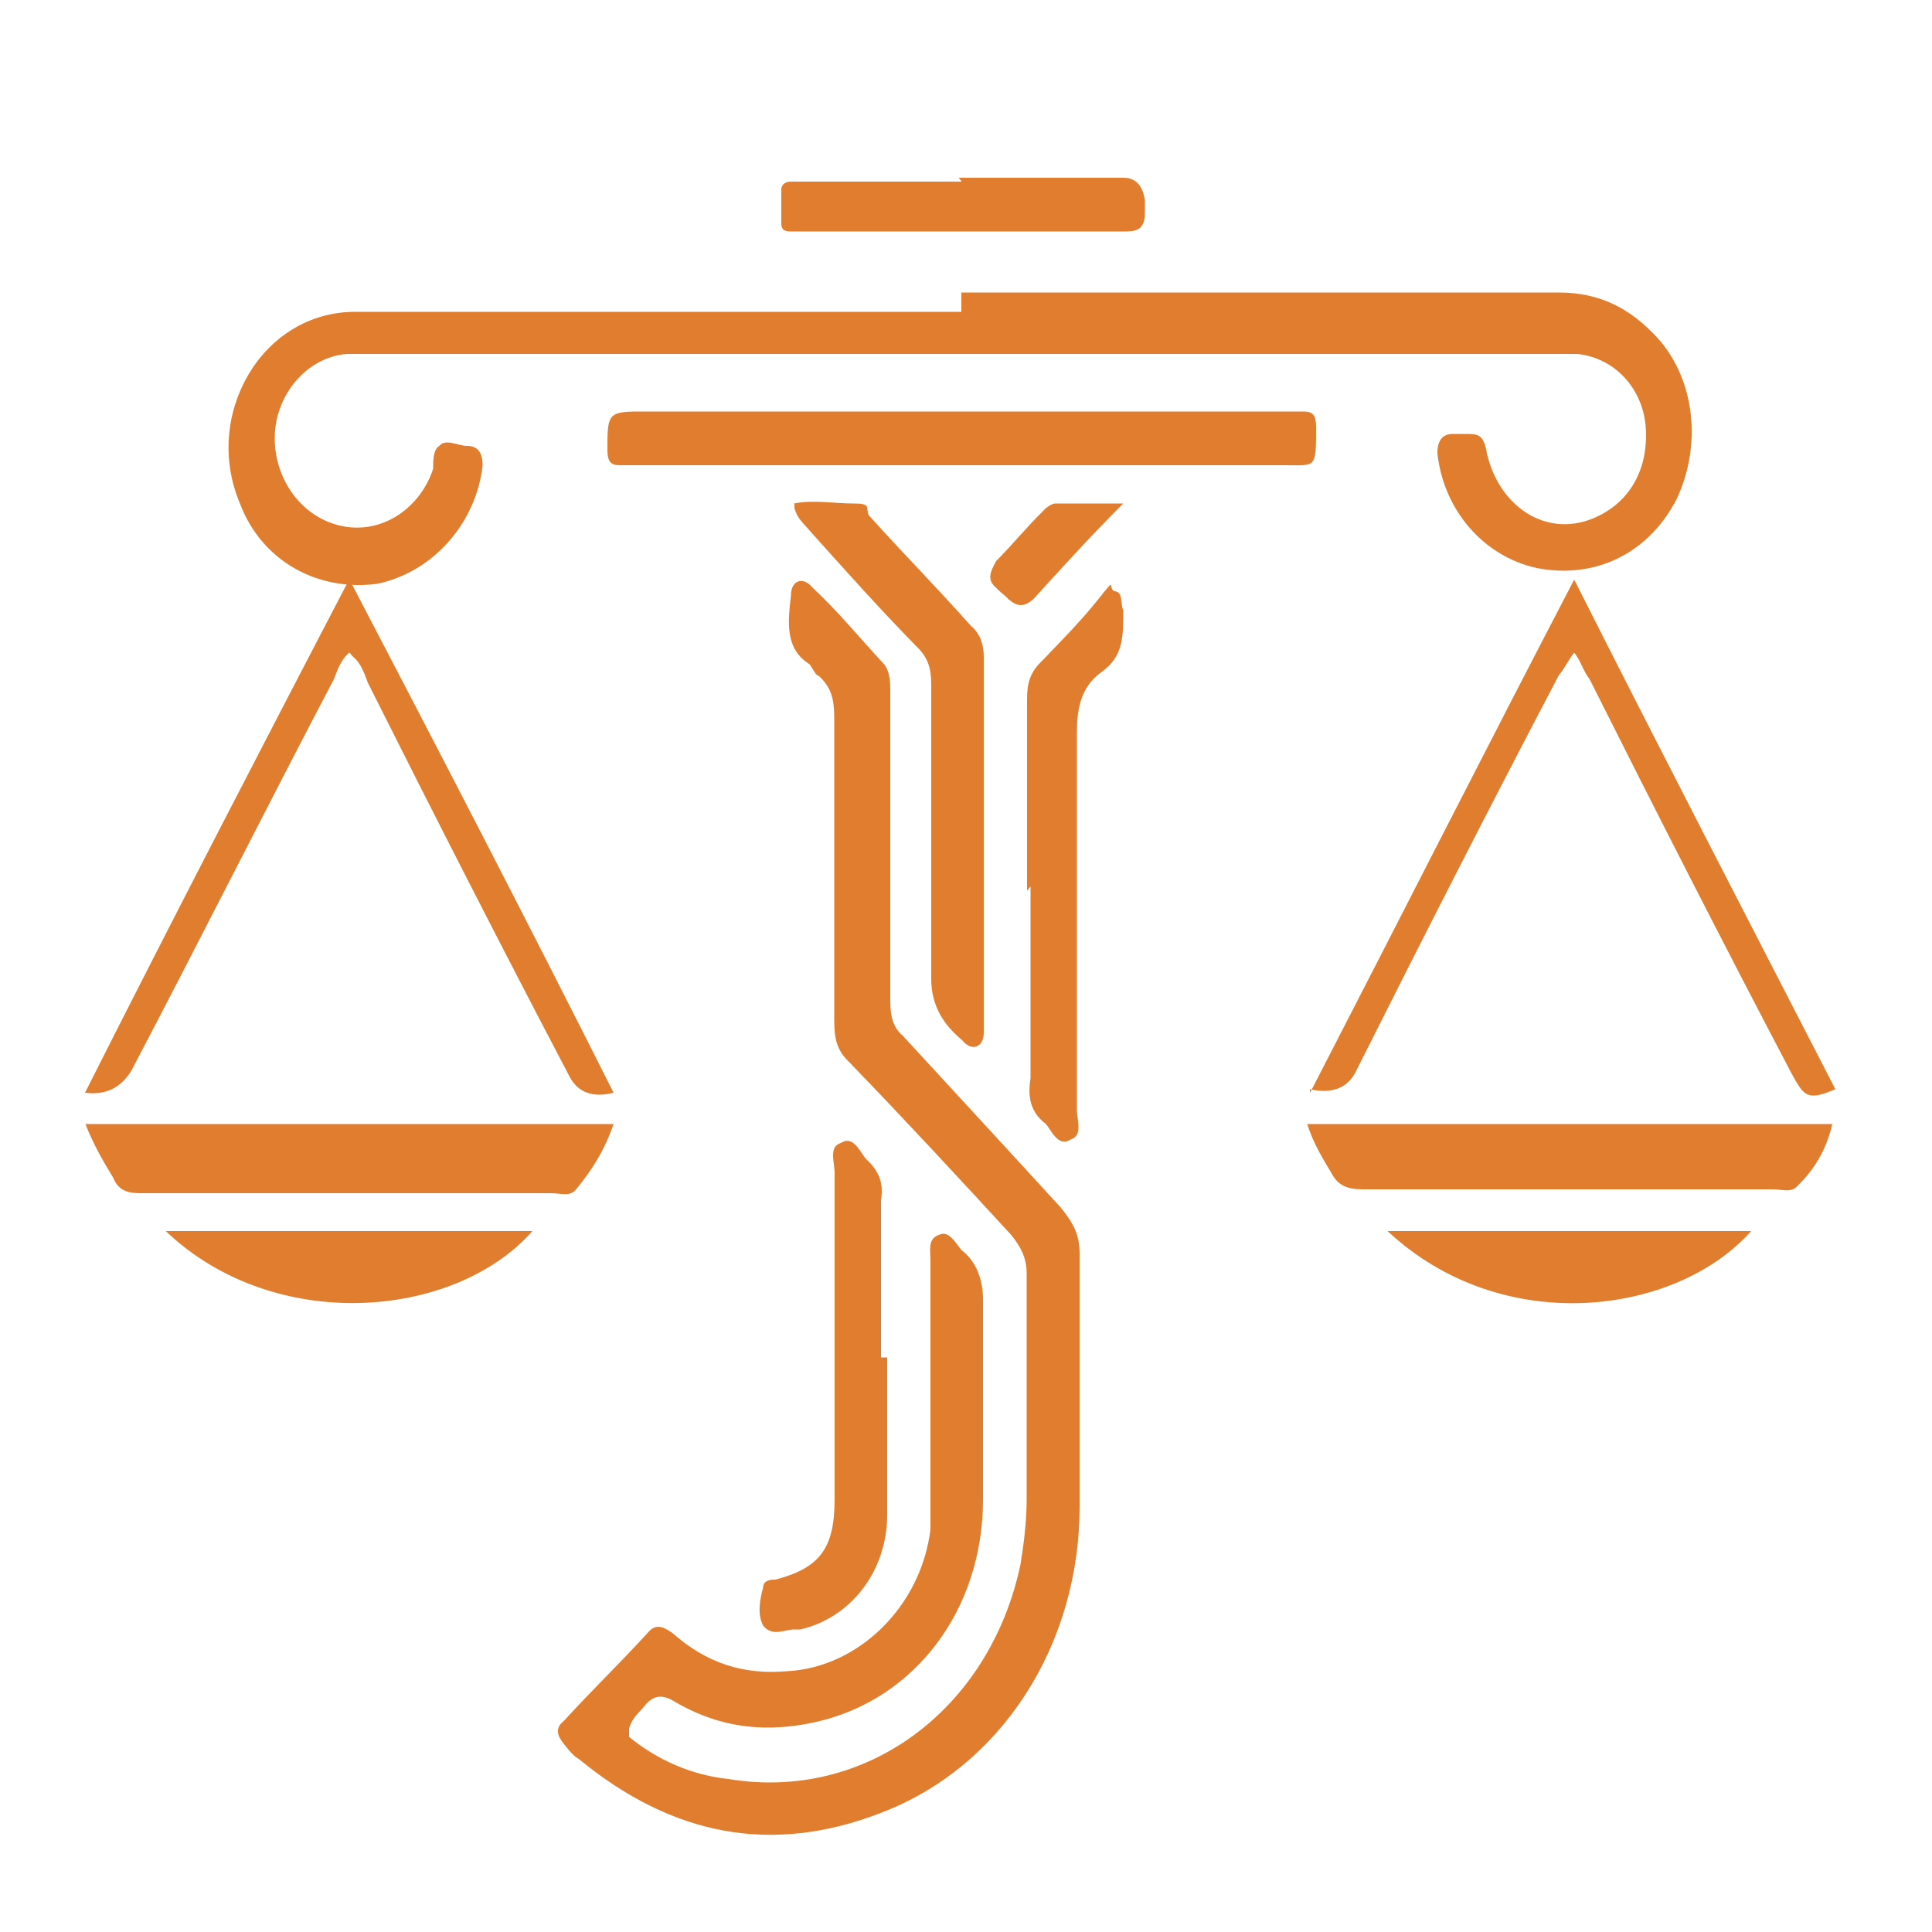 <?xml version="1.0" encoding="UTF-8"?>
<svg xmlns="http://www.w3.org/2000/svg" version="1.1" viewBox="0 0 500 500">
  <defs>
    <style>
      .cls-1 {
        fill: #e17d2e;
      }
    </style>
  </defs>
  <!-- Generator: Adobe Illustrator 28.6.0, SVG Export Plug-In . SVG Version: 1.2.0 Build 709)  -->
  <g>
    <g id="Camada_1">
      <g id="Camada_1-2" data-name="Camada_1">
        <g>
          <path class="cls-1" d="M162.8,449.5c7.2,5.9,16.1,9.9,25.7,10.9,35.4,5.9,67.6-17.8,75.6-55.5.8-5,1.6-10.9,1.6-16.9v-58.5c0-4-1.6-6.9-4-9.9-13.7-14.9-27.4-29.7-41.8-44.6-3.2-3-4-5.9-4-10.9v-78.3c0-5-.8-7.9-4-10.9-.8,0-1.6-2-2.4-3-6.4-4-5.6-10.9-4.8-17.8,0-4,3.2-5,5.6-2,6.4,5.9,12.1,12.9,18.5,19.8,1.6,2,1.6,5,1.6,6.9v80.3c0,4,.8,6.9,3.2,8.9,13.7,14.9,27.4,29.7,41,44.6,3.2,4,4.8,6.9,4.8,11.9v65.4c0,35.7-20.1,67.4-51.5,79.3-28.2,10.9-53.9,5.9-78-13.9-1.6-1-2.4-2-4-4-1.6-2-2.4-4,0-5.9,7.2-7.9,14.5-14.9,21.7-22.8,2.4-3,4.8-1,6.4,0,8.9,7.9,18.5,10.9,29.8,9.9,18.5-1,34.6-16.9,37-36.7v-69.4c0-3-.8-5.9,2.4-6.9,2.4-1,4,2,5.6,4,4,3,5.6,7.9,5.6,12.9v51.6c0,28.8-17.7,51.6-42.6,57.5-12.9,3-24.9,2-37-5-3.2-2-5.6-2-8,1-1.6,2-3.2,3-4,5.9v2Z"/>
          <path class="cls-1" d="M248.9,75.7h154.5c10.5,0,18.5,4,25.7,11.9,9.7,10.9,11.3,27.8,4.8,41.6-7.2,13.9-20.9,20.8-36.2,17.8-13.7-3-24.1-14.9-25.7-29.7q0-5,4-5h3.2c3.2,0,4.8,0,5.6,5,3.2,13.9,15.3,21.8,27.4,16.9,9.7-4,14.5-12.9,13.7-23.8-.8-9.9-8-17.8-17.7-18.8H89.6c-10.5,1-18.5,10.9-18.5,21.8s7.2,20.8,17.7,22.8,20.1-5,23.3-14.9c0-2,0-5,1.6-5.9,1.6-2,4.8,0,7.2,0q4,0,4,5c-1.6,14.9-12.9,27.8-27.4,30.7-15.3,2-29.8-5.9-35.4-20.8-9.7-22.8,5.6-49.6,29.8-49.6h156.9v-5Z"/>
          <path class="cls-1" d="M90.4,168.9c-2.4,2-3.2,5-4,6.9-17.7,33.7-34.6,67.4-52.3,101.1-2.7,4.6-6.7,6.6-12.1,5.9,22.5-44.6,45.1-88.2,68.4-132.9,23.3,44.6,45.9,88.2,68.4,132.9q-8,2-11.3-4c-17.7-33.7-35.4-68.4-52.3-102.1-.8-2-1.6-5-4-6.9l-.8-1Z"/>
          <path class="cls-1" d="M339,282.9c22.5-43.6,45.1-88.2,68.4-132.9,22.5,44.6,45.1,88.2,67.6,131.9-7.2,3-8,2-11.3-4-17.7-33.7-35.4-68.4-52.3-102.1-1.6-2-2.4-5-4-6.9-1.6,2-2.4,4-4,5.9-17.7,33.7-35.4,68.4-52.3,102.1-2.1,4.6-6.2,6.3-12.1,5v1Z"/>
          <path class="cls-1" d="M248.9,120.4h-88.5c-2.4,0-3.2-1-3.2-4,0-8.9,0-9.9,8-9.9h172.2c2.4,0,3.2,1,3.2,4,0,10.9,0,9.9-8,9.9h-83.7Z"/>
          <path class="cls-1" d="M22,290.9h136.8c-2.4,6.9-5.6,11.9-9.7,16.9-1.6,2-4,1-6.4,1H37.3c-3.2,0-6.4,0-8-4-2.4-4-4.8-7.9-7.2-13.9h0Z"/>
          <path class="cls-1" d="M339,290.9h135.2c-1.6,6.9-4.8,11.9-8.9,15.9-1.6,2-4,1-6.4,1h-106.2c-4,0-6.4-1-8-4-2.4-4-4.8-7.9-6.4-12.9h.8Z"/>
          <path class="cls-1" d="M205.5,130.3c4.8-1,10.5,0,15.3,0s3.2,1,4,3c8.9,9.9,17.7,18.8,26.6,28.8,2.4,2,3.2,5,3.2,7.9v97.2c0,4-3.2,5-5.6,2-4.8-4-8-8.9-8-15.9v-76.3c0-4-.8-6.9-4-9.9-9.7-9.9-18.5-19.8-27.4-29.7-1.6-2-3.2-3-4-5.9v-1Z"/>
          <path class="cls-1" d="M265.8,230.4v-49.6c0-4,.8-6.9,4-9.9,4.8-5,9.7-9.9,14.5-15.9s2.4-3,4-2c2.4,0,1.6,3,2.4,5,0,6.9,0,11.9-5.6,15.9-5.6,4-6.4,9.9-6.4,15.9v97.2c0,3,1.6,6.9-1.6,7.9-3.2,2-4.8-2-6.4-4-4-3-4.8-6.9-4-11.9v-49.6h0l-.8,1Z"/>
          <path class="cls-1" d="M229.6,351.4v40.6c0,14.9-9.7,26.8-22.5,29.7h-1.6c-2.4,0-5.6,2-8-1-1.6-3-.8-6.9,0-9.9,0-2,2.4-2,3.2-2,11.3-3,15.3-7.9,15.3-20.8v-84.3c0-3-1.6-6.9,1.6-7.9,3.2-2,4.8,2,6.4,4,3.2,3,4.8,5.9,4,10.9v40.6h1.6Z"/>
          <path class="cls-1" d="M42.9,318.6h94.9c-20.1,22.8-66.8,26.8-94.9,0Z"/>
          <path class="cls-1" d="M359.1,318.6h94.1c-19.3,21.8-64.4,27.8-94.1,0Z"/>
          <path class="cls-1" d="M248.1,46h42.6q4.8,0,5.6,5.9v3c0,4-1.6,5-4.8,5h-86.9c-.8,0-2.4,0-2.4-2v-8.9c0-1,.8-2,2.4-2h44.3l-.8-1Z"/>
          <path class="cls-1" d="M290.7,130.3c-8.9,8.9-16.1,16.9-23.3,24.8-2.4,2-4,2-6.4,0-.8-1-2.4-2-3.2-3-2.4-2-1.6-4,0-6.9,4-4,8-8.9,12.1-12.9.8-1,2.4-2,3.2-2h17.7Z"/>
        </g>
      </g>
    </g>
  </g>
</svg>